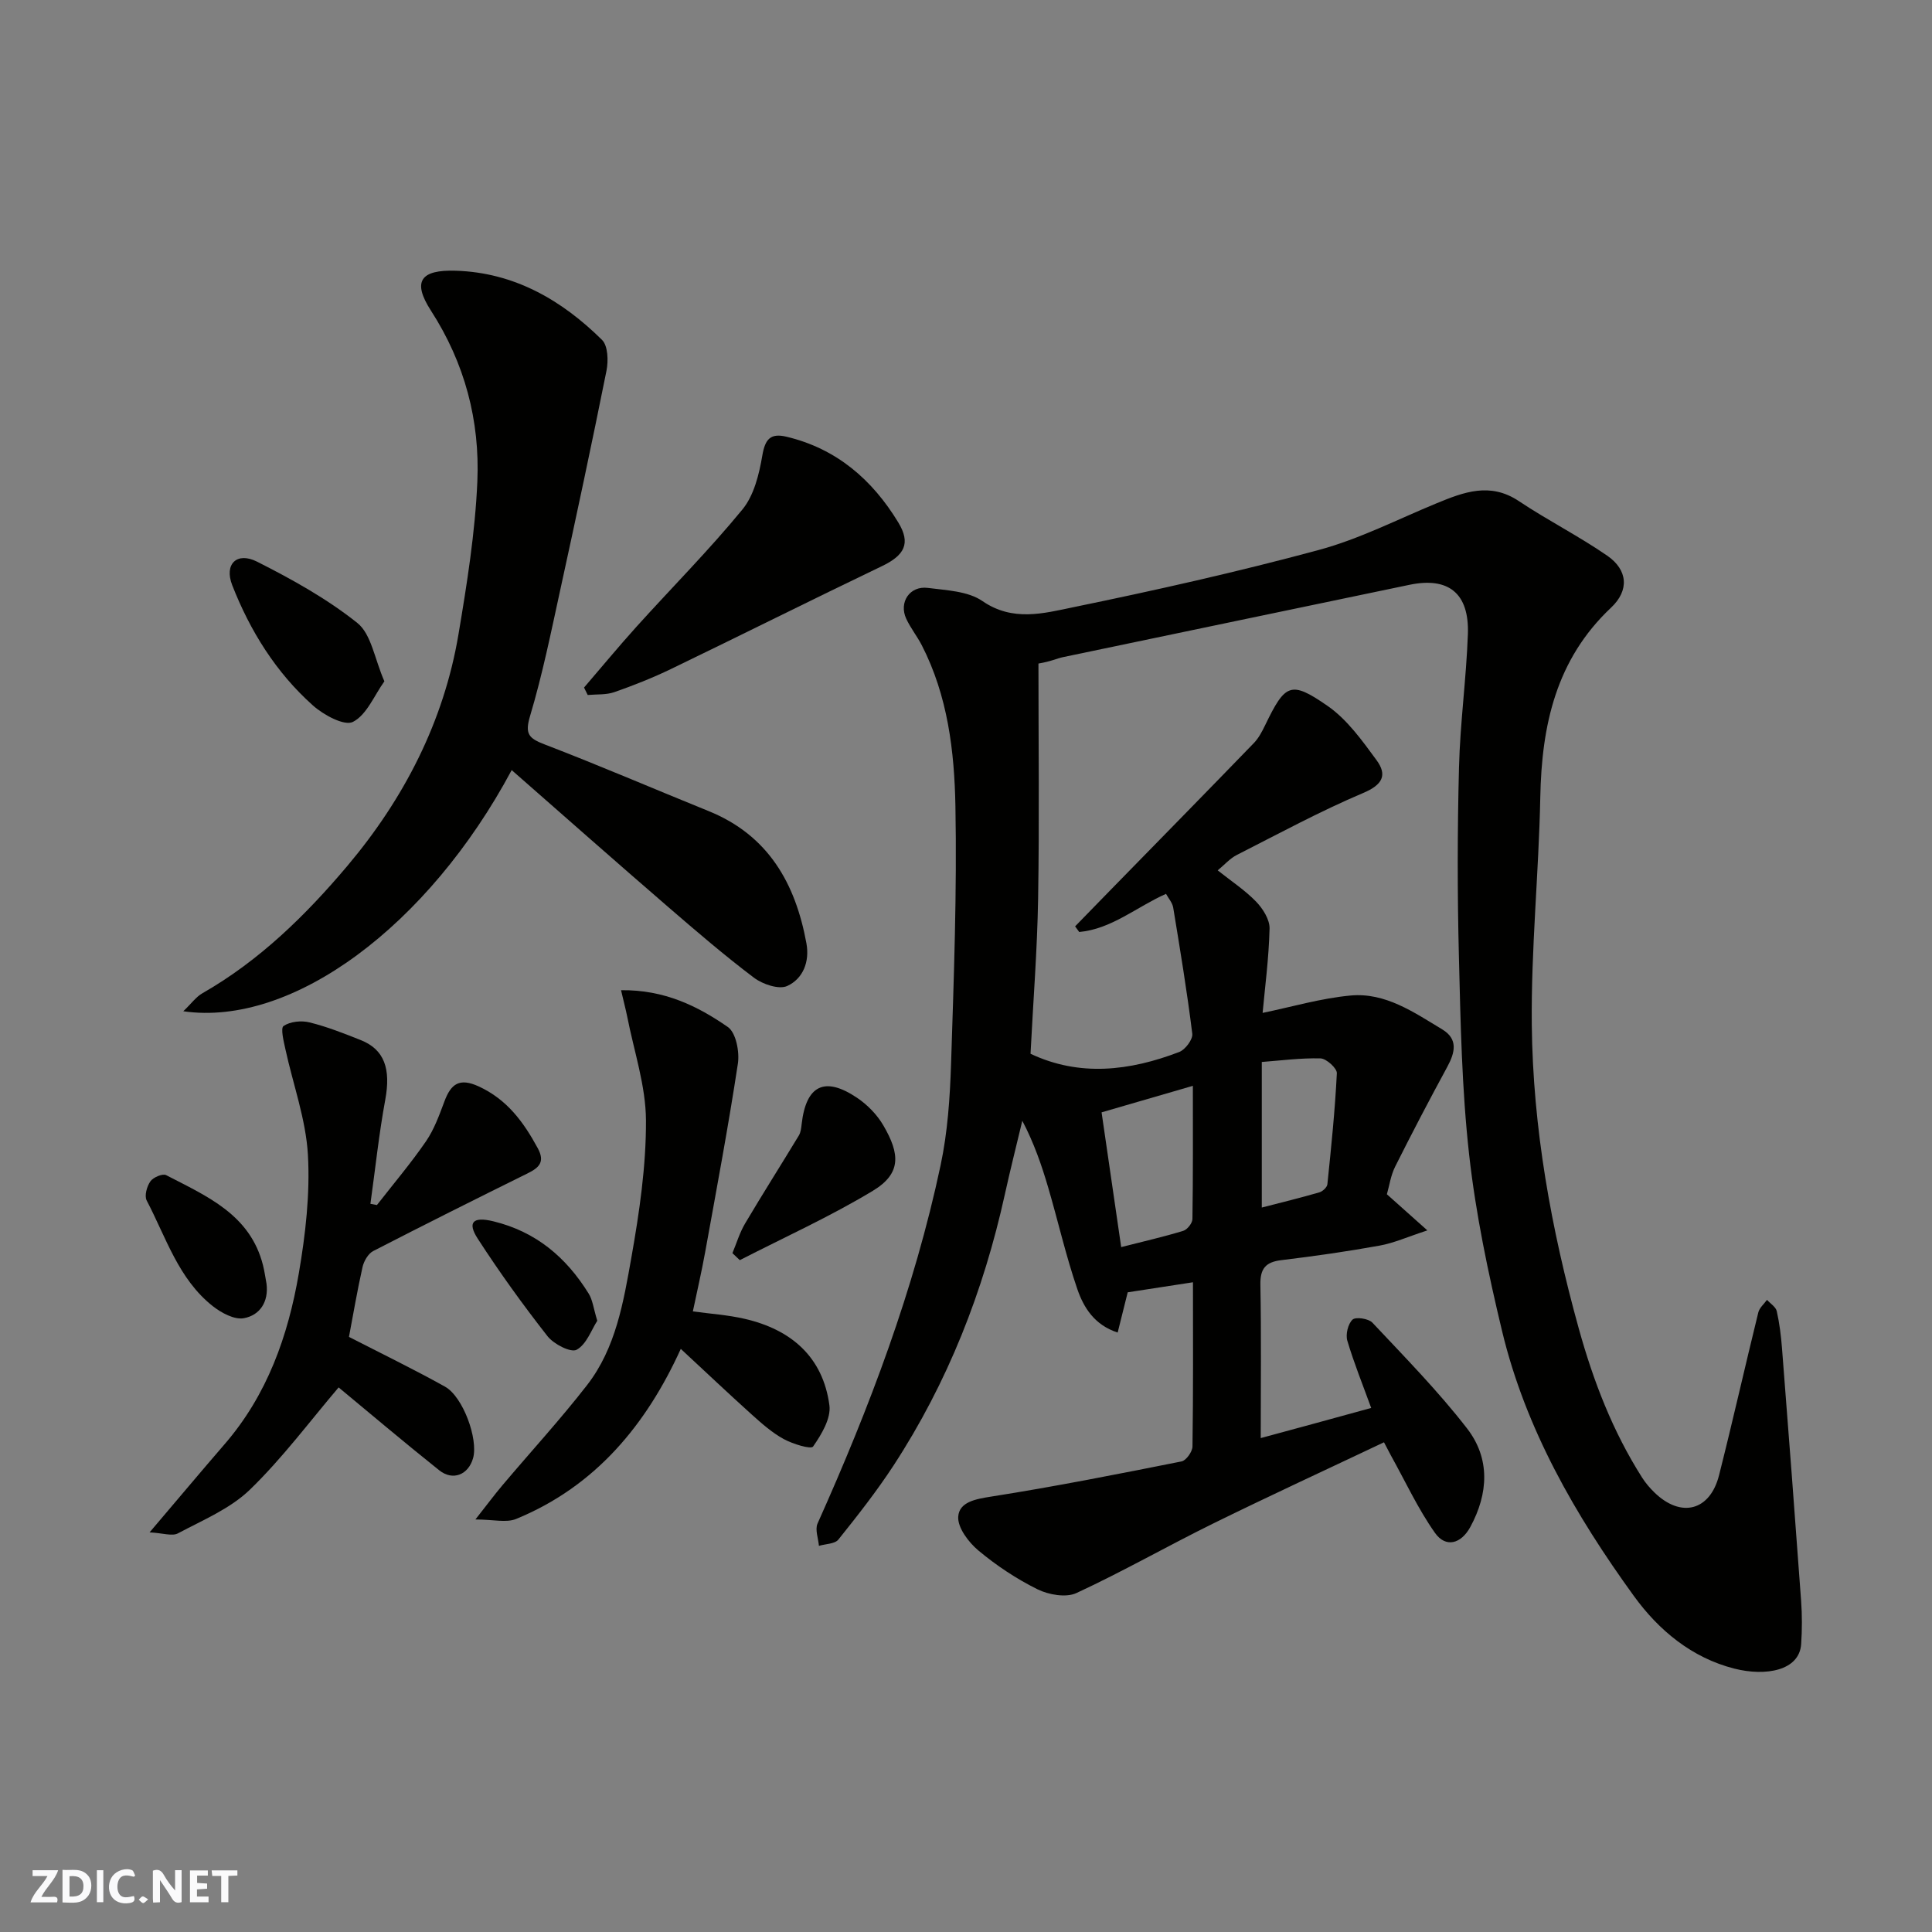 <svg enable-background="new 0 0 400 400" viewBox="0 0 400 400" xmlns="http://www.w3.org/2000/svg"><rect x="0" y="0" width="400" height="400" fill="#808080" stroke="none"/><path d="m37.59 393.81c-.92.31-1.52.05-2-.78-.7-1.2-1.52-2.34-2.47-3.78v4.59c-.55.03-.95.05-1.41.07-.03-.37-.06-.64-.06-.91 0-1.91 0-3.81 0-5.7 1.13-.41 1.77-.03 2.29.91.62 1.11 1.38 2.14 2.31 3.19v-4.2h1.35v6.61z" fill="#fafafb"/><path d="m12.94 393.88v-6.75c1.9.19 3.93-.54 5.37 1.29.8 1.01.78 2.88.03 3.97-1.37 1.97-3.4 1.51-5.4 1.49m1.45-1.22c2.04.12 2.92-.58 2.89-2.21-.03-1.51-.98-2.19-2.89-2z" fill="#fafafb"/><path d="m11.81 393.87h-5.49c.68-2.18 2.47-3.48 3.51-5.45h-3.08v-1.21h5.29c-.71 2.13-2.44 3.48-3.47 5.51.86 0 1.63.04 2.39-.01.79-.05 1.14.21.85 1.16" fill="#fafafb"/><path d="m39.33 393.86v-6.61h3.7v1.07h-2.22v1.52c.68.04 1.34.09 2.07.13v1.07c-.72.05-1.38.09-2.1.14v1.48h2.4v1.19h-3.85z" fill="#fafafb"/><path d="m27.71 388.56c-1.15-.3-2.46-.61-3.1.64-.37.73-.41 1.93-.06 2.67.63 1.35 1.99.93 3.17.68.35.94-.01 1.32-.93 1.46-1.62.25-3.05-.27-3.76-1.48-.73-1.24-.6-3.03.31-4.17.88-1.11 2.71-1.7 4-1.16.32.13.44.74.65 1.12-.1.08-.19.16-.28.24" fill="#fafafb"/><path d="m49.15 387.24v1.07c-.59.02-1.17.05-1.87.08v5.44h-1.48v-5.44h-1.85c-.05-.4-.08-.73-.13-1.15z" fill="#fafafb"/><path d="m20.06 387.21h1.33v6.62h-1.33z" fill="#fafafb"/><path d="m30.68 393.25c-.49.38-.8.79-1.05.76-.32-.05-.6-.45-.9-.7.26-.24.51-.64.8-.67.29-.04.62.3 1.15.61" fill="#fafafb"/><g fill="#010100"><path d="m283.89 291.5c-1.72-4.74-3.56-9.27-4.94-13.92-.39-1.31.14-3.49 1.08-4.37.66-.61 3.31-.22 4.11.63 6.71 7.15 13.62 14.18 19.61 21.92 4.8 6.21 4.43 13.45.66 20.39-1.9 3.49-5.08 4.38-7.32 1.21-3.52-4.99-6.12-10.64-9.11-16.01-.38-.69-.74-1.4-1.44-2.74-11.89 5.64-23.68 11.07-35.33 16.8-9.51 4.68-18.73 9.96-28.34 14.41-2.15 1-5.75.37-8.06-.77-4.36-2.16-8.52-4.92-12.25-8.04-2.03-1.7-4.32-4.73-4.17-7 .2-3.04 3.58-3.65 6.84-4.16 13.19-2.07 26.3-4.67 39.4-7.28.95-.19 2.25-2.01 2.26-3.09.17-11.32.1-22.64.1-34-4.55.7-8.83 1.36-13.51 2.08-.57 2.28-1.26 5.04-2.08 8.33-4.85-1.58-7.05-5.22-8.35-8.99-2.37-6.9-3.98-14.05-6.04-21.06-1.36-4.63-2.94-9.2-5.35-13.8-1.21 5.07-2.49 10.12-3.61 15.21-4.42 20.07-11.81 38.94-23.06 56.18-3.48 5.32-7.43 10.35-11.41 15.32-.74.92-2.65.89-4.03 1.3-.13-1.55-.84-3.36-.29-4.61 10.74-23.96 20.01-48.44 25.48-74.18 1.46-6.87 1.94-14.01 2.17-21.05.57-17.76 1.23-35.54.9-53.29-.21-11.39-1.59-22.86-6.96-33.32-.97-1.88-2.33-3.57-3.22-5.49-1.59-3.41.73-6.88 4.48-6.39 3.85.5 8.29.66 11.27 2.71 6.31 4.35 12.71 2.55 18.83 1.29 17.05-3.51 34.06-7.32 50.85-11.86 8.38-2.26 16.29-6.33 24.37-9.66 5.63-2.32 11.08-4.42 17.02-.46 5.96 3.98 12.41 7.24 18.3 11.3 4.29 2.96 4.61 7.19.8 10.77-11.4 10.74-14.36 24.34-14.65 39.25-.31 15.71-1.92 31.41-1.76 47.1.22 21.34 4.01 42.27 9.72 62.87 3.03 10.93 7.04 21.34 13.14 30.92.7 1.1 1.58 2.12 2.51 3.03 5.51 5.38 11.54 3.85 13.41-3.58 2.83-11.2 5.36-22.46 8.12-33.68.24-.96 1.18-1.74 1.8-2.6.7.78 1.82 1.46 2.02 2.35.57 2.53.89 5.14 1.09 7.74 1.36 17.4 2.69 34.8 3.95 52.2.22 2.98.21 6.01.01 8.99-.38 5.51-7.36 6.71-13.83 5.07-8.81-2.24-15.67-7.94-20.82-15.06-12.11-16.73-22.41-34.56-27.28-54.86-2.88-12.02-5.44-24.21-6.81-36.48-1.52-13.6-1.78-27.37-2.12-41.08-.33-13.03-.32-26.07.02-39.1.23-9.21 1.51-18.4 1.84-27.61.3-8.49-4.06-11.88-12.1-10.2-23.92 5-47.84 9.97-71.75 14.98-1.25.26-2.43.88-5.06 1.32 0 16.23.2 32.46-.07 48.69-.18 10.7-1.03 21.38-1.57 32.1 10.16 4.8 20.54 3.56 30.79-.37 1.25-.48 2.84-2.6 2.7-3.77-1.08-8.74-2.52-17.43-3.95-26.12-.17-1.02-1-1.94-1.49-2.85-6.14 2.74-11.26 7.28-17.97 7.9-.28-.39-.57-.78-.85-1.17 2.55-2.62 5.11-5.24 7.66-7.86 9.79-10.02 19.6-20.01 29.34-30.08 1-1.03 1.71-2.4 2.35-3.72 4.16-8.59 5.27-9.28 12.92-3.98 4.04 2.8 7.15 7.16 10.13 11.22 2.28 3.1 1.27 5.11-2.76 6.81-8.93 3.78-17.5 8.43-26.16 12.83-1.42.72-2.55 2.03-3.96 3.19 2.82 2.24 5.65 4.1 7.95 6.47 1.4 1.45 2.83 3.71 2.79 5.57-.15 6.17-.97 12.32-1.44 17.47 5.98-1.23 12.05-3.03 18.23-3.6 7.18-.66 13.1 3.48 18.97 7.02 3.29 1.99 2.66 4.75 1.05 7.72-3.71 6.83-7.32 13.72-10.8 20.67-.92 1.83-1.21 3.97-1.72 5.74 2.5 2.23 4.79 4.28 8.38 7.48-4.09 1.33-6.92 2.62-9.89 3.15-6.74 1.22-13.54 2.19-20.34 3.01-3.27.39-4.4 1.76-4.34 5.09.2 10.55.07 21.11.07 31.75 7.28-1.96 15.06-4.09 22.87-6.24zm-55.82-61.2c1.37 9.45 2.7 18.55 4.06 27.9 4.73-1.21 8.84-2.14 12.85-3.37.83-.25 1.89-1.59 1.9-2.44.14-9.05.09-18.1.09-27.58-6.72 1.96-12.75 3.71-18.9 5.49zm33.17 19.71c4.18-1.08 8.08-2.03 11.93-3.15.68-.2 1.58-1.04 1.65-1.67.79-7.65 1.58-15.31 1.96-22.99.05-1.02-2.17-3.03-3.37-3.07-4.13-.11-8.28.45-12.17.74z"/><path d="m105.94 159.44c-17.24 32.24-45.39 53.2-67.99 49.93 1.69-1.62 2.65-2.99 3.96-3.73 11.82-6.75 21.43-16.19 30.02-26.38 11.67-13.85 19.94-29.8 22.99-47.91 1.76-10.48 3.45-21.06 3.91-31.65.54-12.6-2.59-24.51-9.61-35.39-3.91-6.06-2.17-8.5 5.17-8.26 12.1.39 21.9 6.07 30.25 14.32 1.24 1.22 1.33 4.34.93 6.37-3.04 15.15-6.27 30.27-9.57 45.37-1.91 8.75-3.69 17.55-6.25 26.11-1.13 3.77-.27 4.65 3.05 5.92 11.39 4.37 22.61 9.21 33.92 13.79 12.35 5.01 17.97 14.96 20.24 27.37.7 3.82-.7 7.34-3.98 8.84-1.71.78-5.07-.35-6.86-1.7-6.15-4.64-12.01-9.68-17.85-14.72-10.71-9.25-21.3-18.61-32.33-28.28z"/><path d="m78.04 249.49c3.41-4.38 7.02-8.63 10.16-13.2 1.7-2.48 2.76-5.45 3.83-8.3 1.35-3.6 3.1-4.88 7.06-3.07 5.89 2.7 9.31 7.39 12.24 12.79 1.57 2.88.27 4.06-2.13 5.24-10.68 5.28-21.35 10.61-31.94 16.07-1.04.54-1.92 2.08-2.2 3.3-1.1 4.9-1.94 9.87-2.81 14.47 6.68 3.43 13.38 6.68 19.88 10.3 3.75 2.09 6.91 10.87 5.82 14.79-.96 3.44-4.18 4.79-7.01 2.53-7.33-5.84-14.47-11.9-20.83-17.16-5.94 6.97-11.61 14.62-18.36 21.16-4.08 3.95-9.76 6.31-14.9 9.05-1.21.65-3.14-.06-5.88-.2 5.78-6.79 10.6-12.55 15.51-18.23 8.84-10.2 13.17-22.45 15.39-35.41 1.38-8.07 2.34-16.41 1.88-24.54-.42-7.33-3.07-14.54-4.65-21.81-.36-1.65-1.05-4.4-.39-4.85 1.37-.93 3.69-1.17 5.39-.74 3.61.89 7.12 2.28 10.59 3.66 4.93 1.96 6.24 5.99 5.08 12.32-1.32 7.14-2.07 14.38-3.08 21.58.45.08.9.17 1.35.25z"/><path d="m128.58 205.01c8.99-.11 15.86 3.29 22.11 7.62 1.69 1.17 2.45 5.14 2.08 7.59-1.98 13.04-4.42 26.01-6.77 39-.75 4.16-1.72 8.29-2.55 12.29 3.61.5 7.24.73 10.73 1.54 9.6 2.21 16.2 7.87 17.54 17.9.36 2.72-1.65 6.06-3.38 8.54-.44.63-4.21-.53-6.08-1.55-2.4-1.31-4.53-3.2-6.59-5.05-4.88-4.39-9.64-8.91-14.72-13.62-7.11 15.63-17.6 28.44-34.09 35.21-2.04.84-4.71.11-8.43.11 2.33-2.95 3.9-5.08 5.6-7.09 5.83-6.91 11.96-13.58 17.5-20.71 5.99-7.7 7.56-17.25 9.2-26.49 1.65-9.34 3.05-18.87 3.01-28.32-.03-7.19-2.49-14.37-3.89-21.54-.32-1.56-.73-3.1-1.27-5.43z"/><path d="m120.92 142.35c3.62-4.21 7.16-8.5 10.88-12.62 7.3-8.09 15.01-15.84 21.91-24.25 2.4-2.92 3.46-7.29 4.12-11.17.58-3.42 1.7-4.68 5.01-3.89 10.35 2.46 17.75 8.88 23.13 17.73 2.66 4.37 1.3 6.83-3.43 9.09-14.59 6.99-29.06 14.24-43.62 21.27-3.8 1.83-7.75 3.4-11.73 4.79-1.7.59-3.67.42-5.51.59-.25-.51-.5-1.03-.76-1.54z"/><path d="m79.58 141.06c-2.11 2.94-3.66 6.95-6.51 8.4-1.78.9-6.09-1.44-8.29-3.41-7.64-6.82-13-15.42-16.7-24.89-1.72-4.39.98-6.98 5.15-4.87 7.24 3.66 14.47 7.67 20.77 12.7 2.88 2.32 3.54 7.4 5.58 12.07z"/><path d="m151.64 259.45c.86-2.06 1.5-4.25 2.63-6.15 3.62-6.12 7.44-12.12 11.12-18.2.4-.66.49-1.55.58-2.34.91-8.07 4.76-10.01 11.51-5.45 2.13 1.44 4.12 3.48 5.41 5.7 3.42 5.86 3.8 9.93-2.19 13.54-8.84 5.34-18.32 9.62-27.53 14.35-.51-.5-1.02-.98-1.53-1.45z"/><path d="m55.18 265.78c.47 3.78-1.39 6.53-4.69 7.14-1.95.36-4.66-1.1-6.44-2.5-7.11-5.61-9.67-14.23-13.68-21.87-.51-.97.04-2.94.77-3.97.58-.83 2.54-1.66 3.26-1.28 8.38 4.35 17.4 8.13 20.05 18.65.32 1.26.49 2.55.73 3.83z"/><path d="m123.66 273.45c-1.21 1.86-2.22 4.88-4.27 6-1.2.66-4.74-1.16-6.03-2.8-5.1-6.51-9.95-13.24-14.44-20.18-2.18-3.36-1.08-4.66 3.23-3.61 8.86 2.16 15.09 7.48 19.73 14.97.82 1.31.99 3.04 1.78 5.62z"/></g></svg>